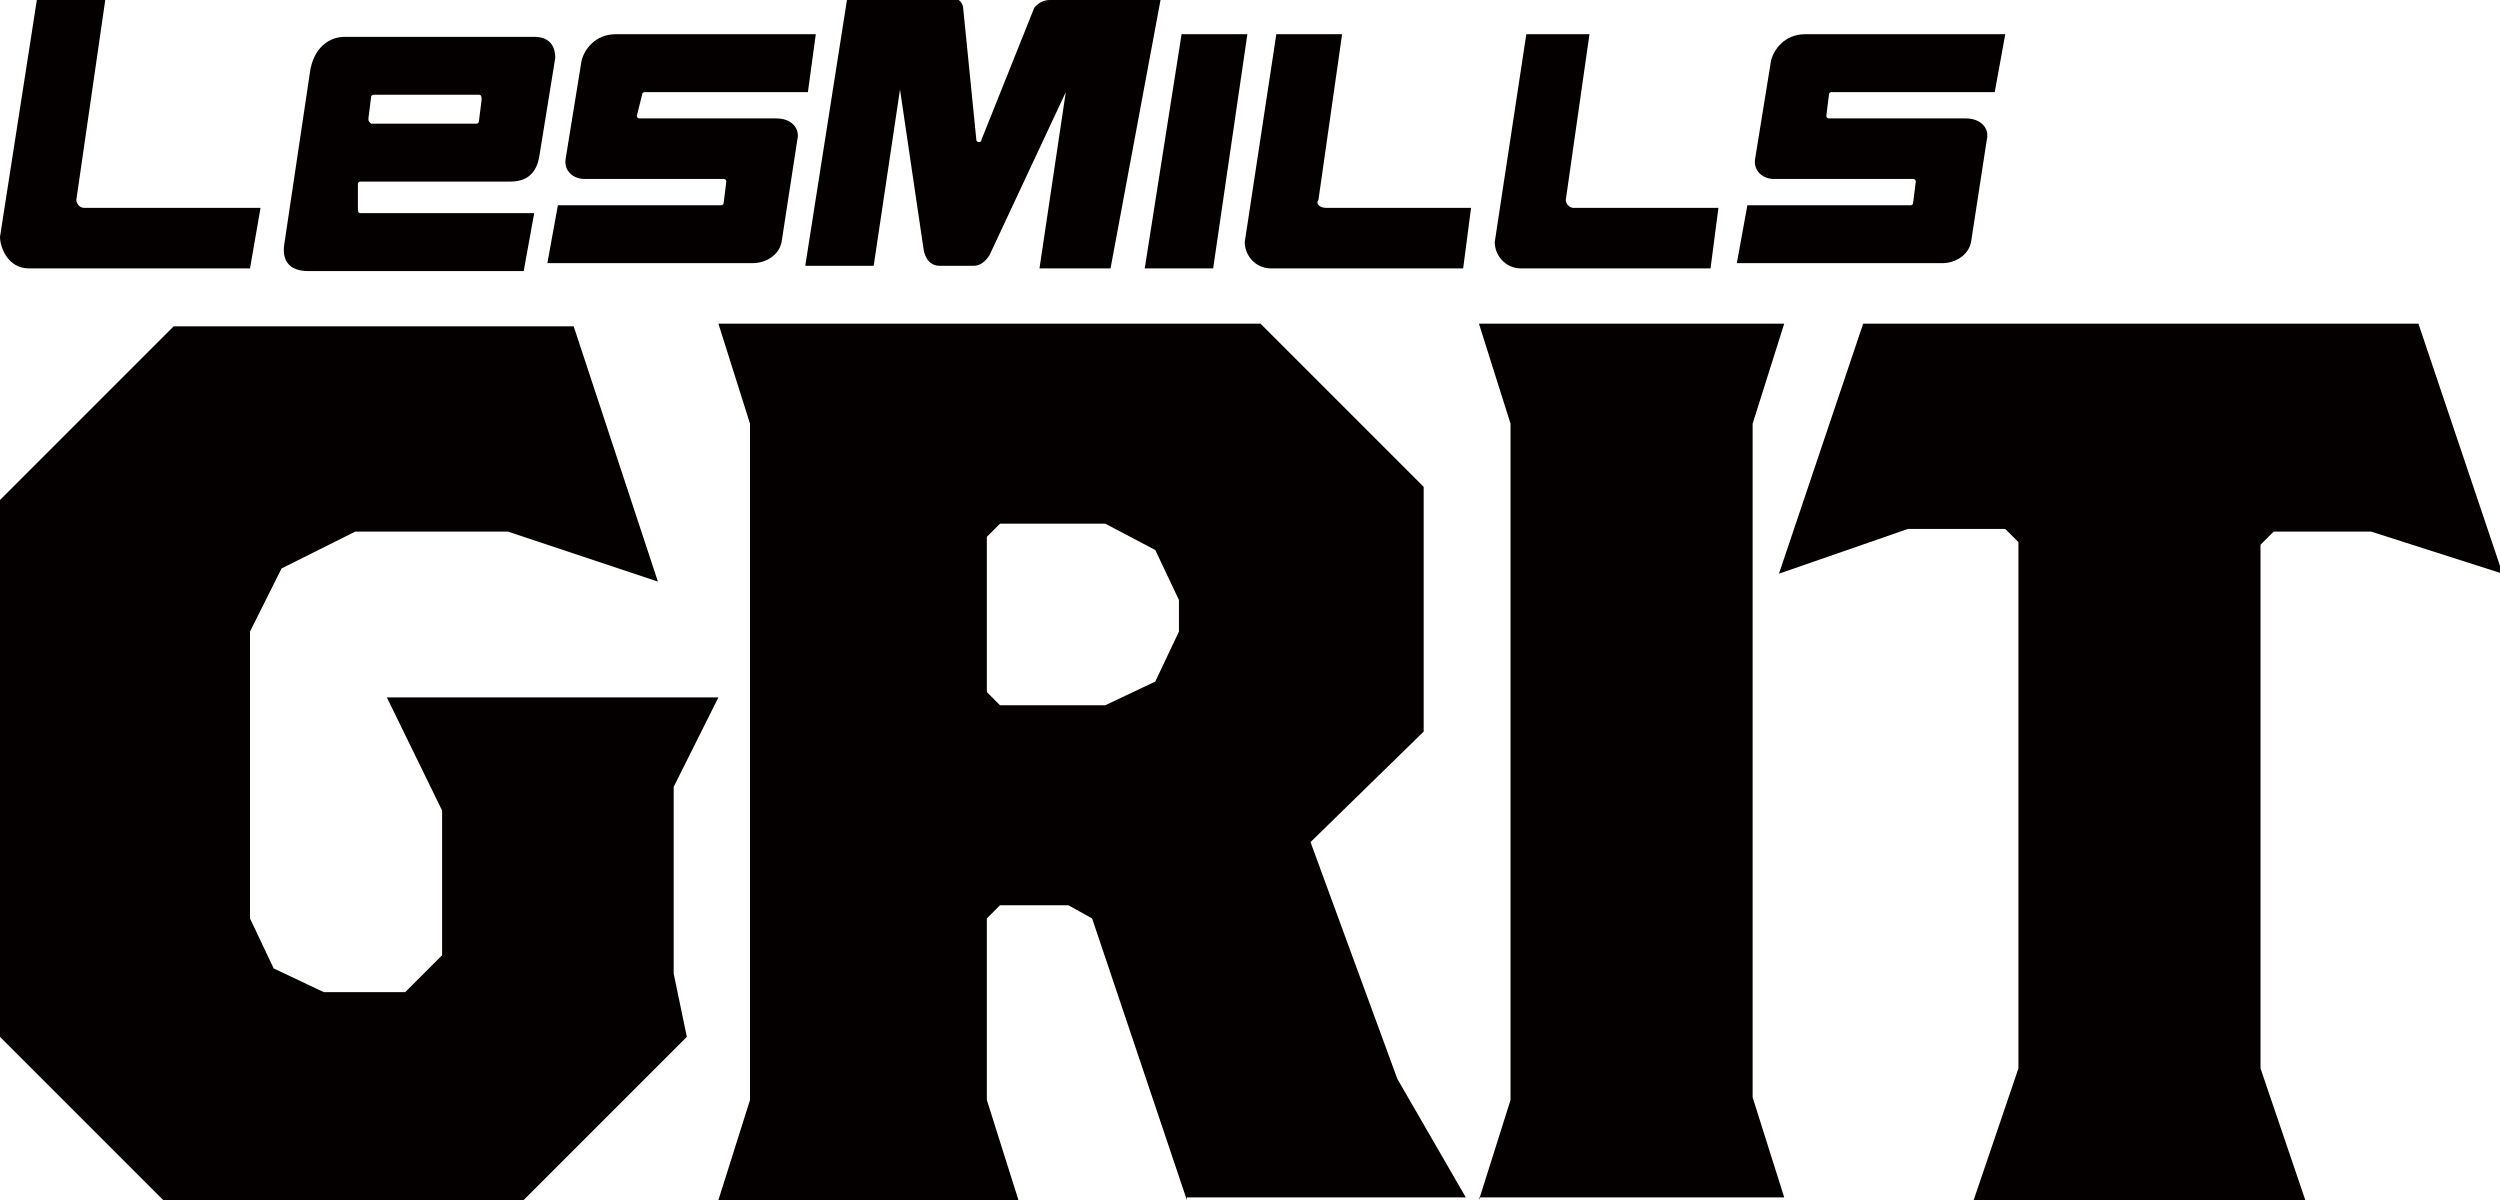 <?xml version="1.0" encoding="utf-8"?>
<!-- Generator: Adobe Illustrator 24.1.2, SVG Export Plug-In . SVG Version: 6.00 Build 0)  -->
<svg version="1.1" id="レイヤー_1" xmlns="http://www.w3.org/2000/svg" xmlns:xlink="http://www.w3.org/1999/xlink" x="0px"
	 y="0px" viewBox="0 0 95 45.6" style="enable-background:new 0 0 95 45.6;" xml:space="preserve">
<style type="text/css">
	.st0{fill:#040000;}
</style>
<g>
	<g>
		<path class="st0" d="M25.6,29.9V37l0.5,2.4l-6.2,6.2H6.2L0,39.4V19l6.6-6.6h15.2l3.2,9.7l-5.7-1.9h-5.8l-2.8,1.4L9.5,24v10.9
			l0.9,1.9l1.9,0.9h3.1l1.4-1.4v-5.5l-2.1-4.3h12.6L25.6,29.9z"/>
		<path class="st0" d="M45.1,45.6l-3.6-10.7l-0.9-0.5H38l-0.5,0.5v6.9l1.2,3.8H27.3l1.2-3.8V16.1l-1.2-3.8h20.6l6.2,6.2v9.3L49.8,32
			l3.3,9l2.6,4.5H45.1z M44.8,22.8l-0.9-1.9L42,19.9h-4l-0.5,0.5v5.9l0.5,0.5h4l1.9-0.9l0.9-1.9V22.8z"/>
		<path class="st0" d="M56.2,45.6l1.2-3.8V16.1l-1.2-3.8h11.6l-1.2,3.8v25.6l1.2,3.8H56.2z"/>
		<path class="st0" d="M90.1,20.2h-3.7l-0.5,0.5v19.9l1.7,5H75l1.7-5V20.6l-0.5-0.5h-3.7l-4.9,1.7l3.2-9.5h21.1l3.2,9.5L90.1,20.2z"
			/>
	</g>
	<g>
		<path class="st0" d="M2.9,7.6L4,0H1.4L0,9C0,9.4,0.3,10.2,1.1,10.2h8.4l0.4-2.3l-6.7,0C3,7.9,2.9,7.7,2.9,7.6z"/>
		<path class="st0" d="M50.1,7.6L51,1.3h-2.5l-1.2,7.9c0,0.5,0.4,1,1,1h7.3l0.3-2.3h-5.5C50.1,7.9,50,7.7,50.1,7.6z"/>
		<path class="st0" d="M59.5,7.6l0.9-6.3H58l-1.2,7.9c0,0.5,0.4,1,1,1H65l0.3-2.3h-5.5C59.6,7.9,59.5,7.7,59.5,7.6z"/>
		<polygon class="st0" points="44.9,1.3 43.5,10.2 46.1,10.2 47.4,1.3 		"/>
		<path class="st0" d="M39.9,0c-0.4,0-0.6,0.3-0.6,0.3c0,0-2,5-2,5c0,0,0,0.1-0.1,0.1c0,0-0.1,0-0.1-0.1c0,0-0.5-5-0.5-5
			c0-0.1-0.1-0.4-0.5-0.4c-0.4,0-3.9,0-3.9,0l-1.6,10.2h2.6l1-6.7l0.9,6.1c0.1,0.5,0.4,0.6,0.6,0.6c0.4,0,0.9,0,1.3,0
			c0.2,0,0.4-0.1,0.6-0.4l2.9-6.2l-1,6.7h2.7L44.1,0C44.1,0,40.1,0,39.9,0z"/>
		<path class="st0" d="M13.6,7c0-0.1,0.1-0.1,0.1-0.1h5.7c0.6,0,1-0.3,1.1-1l0.6-3.7c0-0.3-0.1-0.8-0.8-0.8h-7.2
			c-0.5,0-1.1,0.3-1.3,1.2l-1,6.7c-0.1,0.7,0.3,1,0.9,1h8.2l0.4-2.2h-6.6c-0.1,0-0.1-0.1-0.1-0.2L13.6,7z M14,4.5l0.1-0.8
			c0-0.1,0.1-0.1,0.1-0.1h4c0.1,0,0.1,0.1,0.1,0.2l-0.1,0.8c0,0.1-0.1,0.1-0.1,0.1h-4C14,4.6,14,4.6,14,4.5z"/>
		<path class="st0" d="M24.4,3.6c0-0.1,0.1-0.1,0.1-0.1l6.2,0L31,1.3h-7.6c-0.8,0-1.2,0.6-1.3,1L21.5,6c-0.1,0.5,0.3,0.8,0.7,0.8
			h5.3c0.1,0,0.1,0.1,0.1,0.1l-0.1,0.8c0,0.1-0.1,0.1-0.1,0.1h-6.2l-0.4,2.2h7.8c0.5,0,1-0.3,1.1-0.8l0.6-3.9
			c0.1-0.4-0.2-0.8-0.8-0.8h-5.2c-0.1,0-0.1-0.1-0.1-0.1L24.4,3.6z"/>
		<path class="st0" d="M69.5,3.6c0-0.1,0.1-0.1,0.1-0.1l6.2,0l0.4-2.2h-7.6c-0.8,0-1.2,0.6-1.3,1L66.7,6c-0.1,0.5,0.3,0.8,0.7,0.8
			h5.3c0.1,0,0.1,0.1,0.1,0.1l-0.1,0.8c0,0.1-0.1,0.1-0.1,0.1h-6.2l-0.4,2.2h7.8c0.5,0,1-0.3,1.1-0.8l0.6-3.9
			c0.1-0.4-0.2-0.8-0.8-0.8h-5.2c-0.1,0-0.1-0.1-0.1-0.1L69.5,3.6z"/>
	</g>
</g>
</svg>
